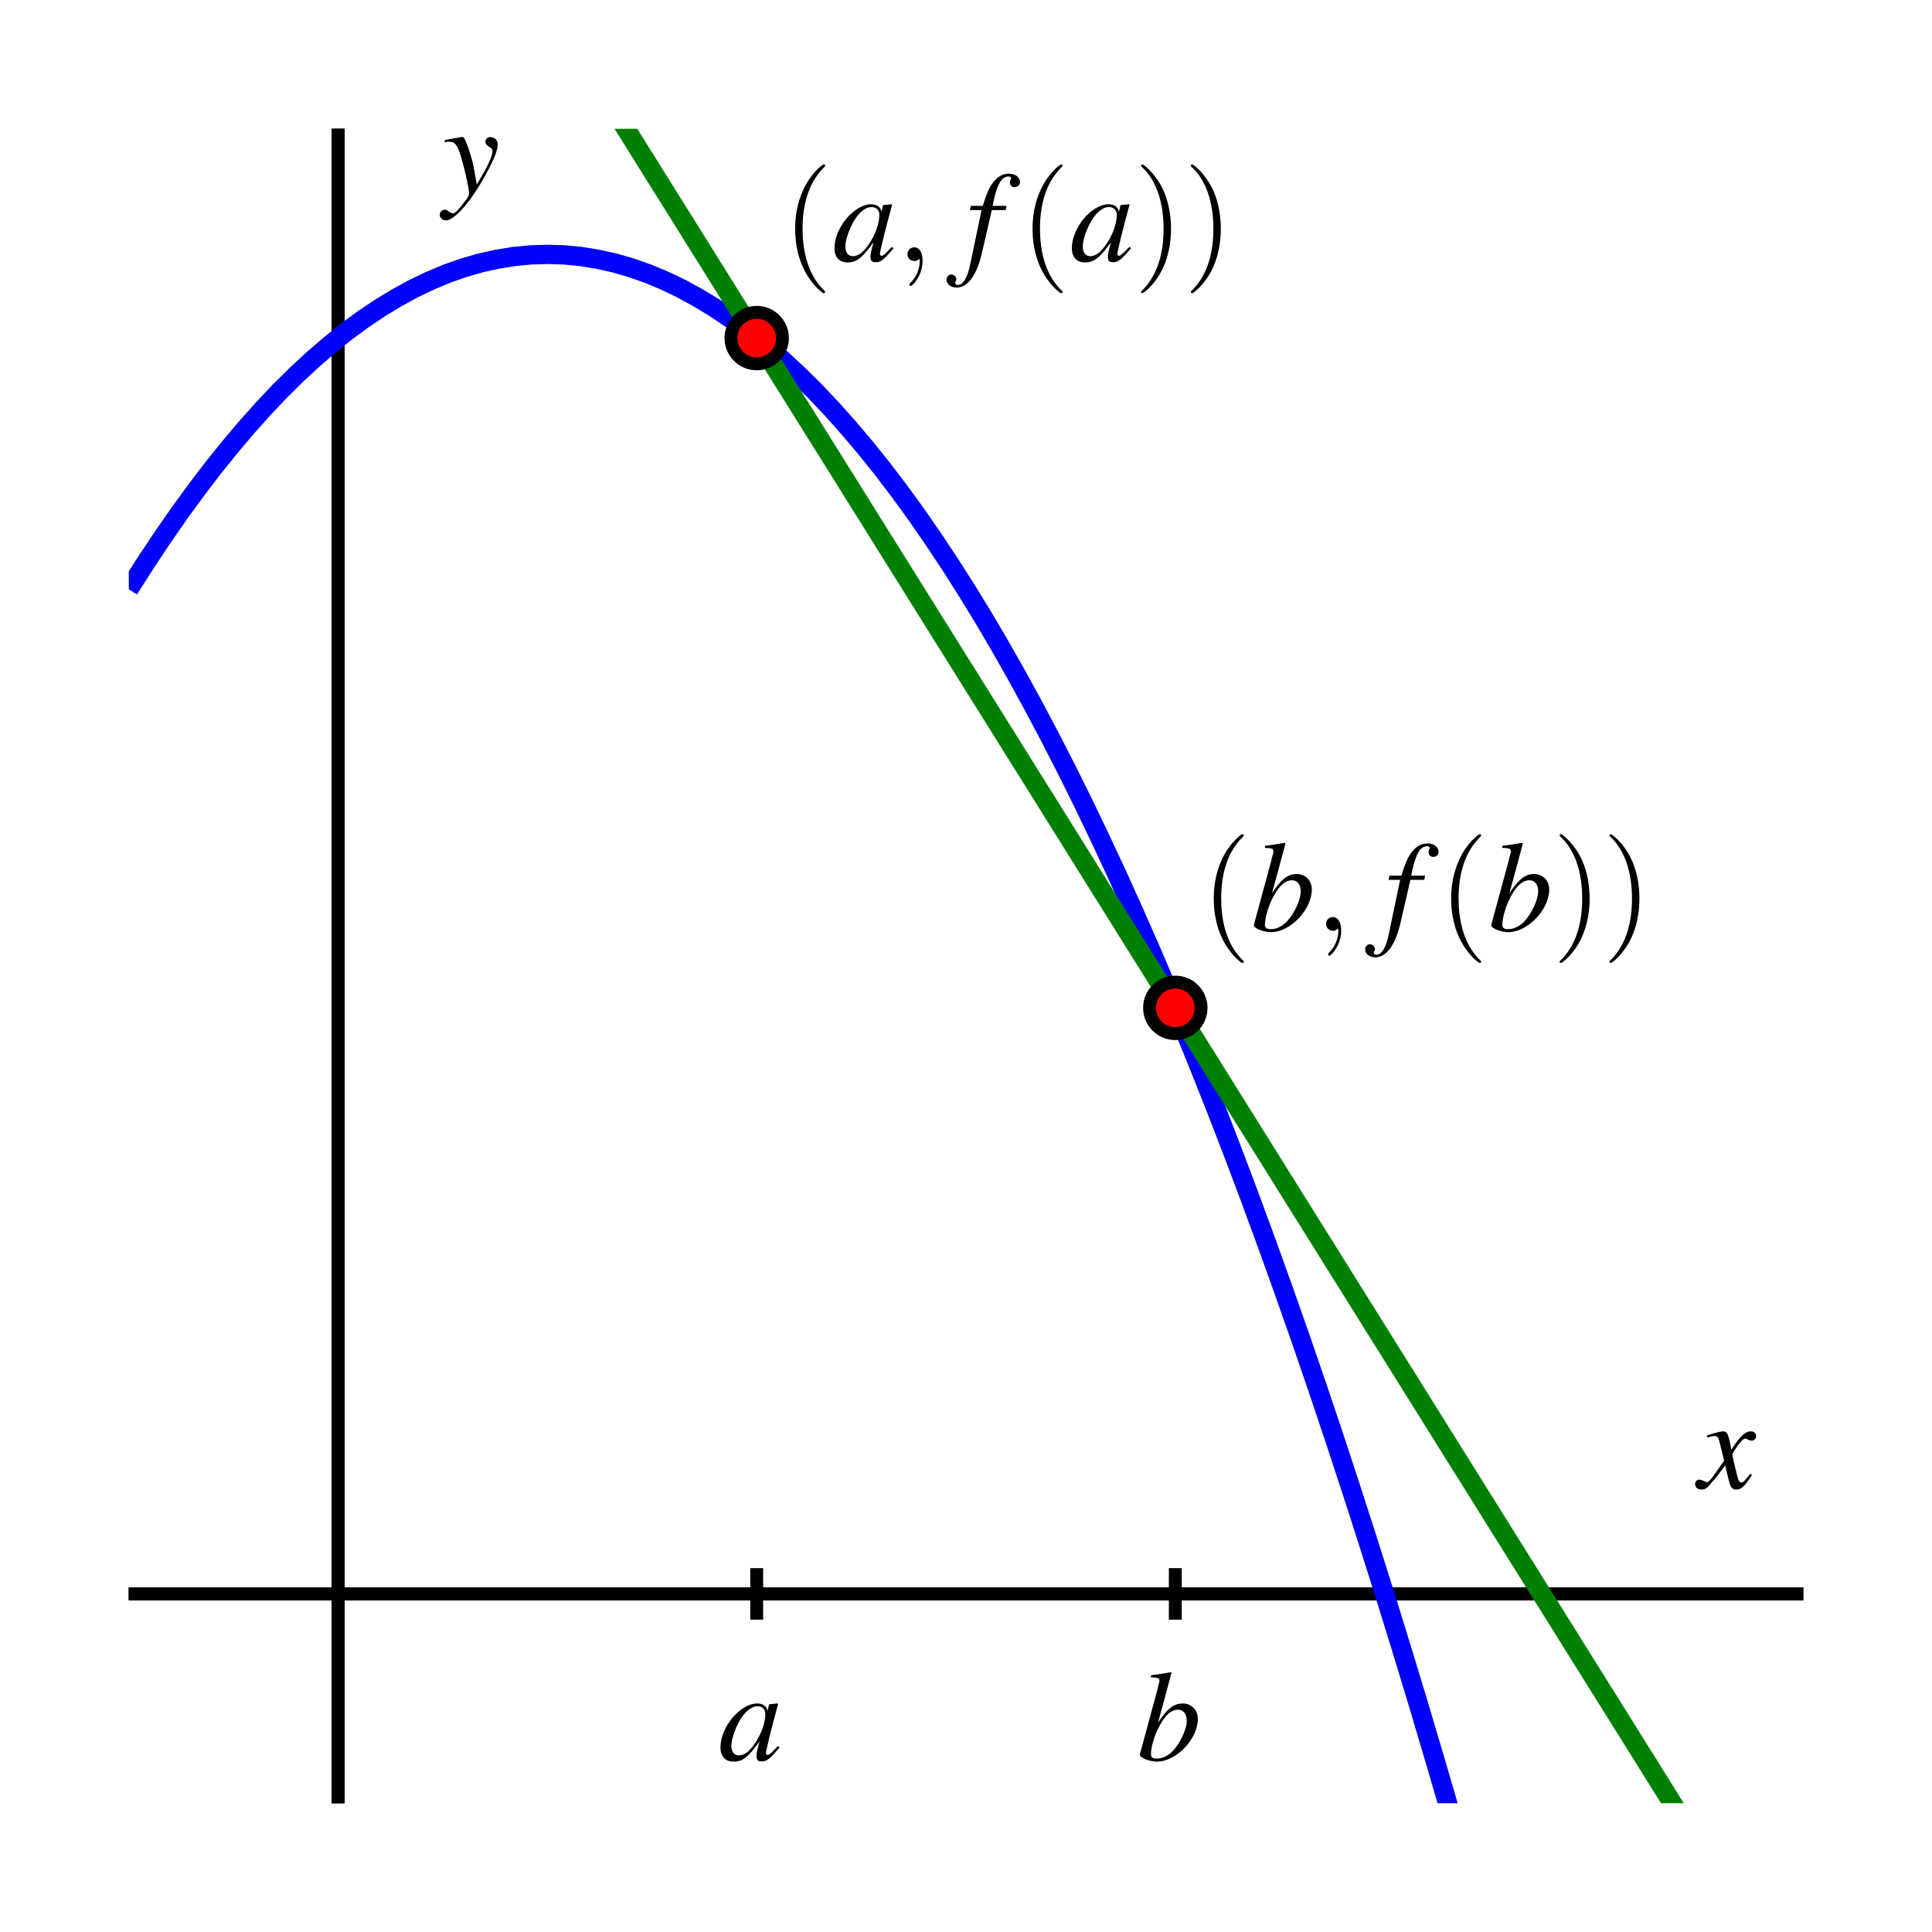 <?xml version="1.0" encoding="UTF-8"?>
<svg xmlns="http://www.w3.org/2000/svg" xmlns:xlink="http://www.w3.org/1999/xlink" width="150pt" height="150pt" viewBox="0 0 150 150" version="1.1">
<defs>
<g>
<symbol overflow="visible" id="glyph0-0">
<path style="stroke:none;" d=""/>
</symbol>
<symbol overflow="visible" id="glyph0-1">
<path style="stroke:none;" d="M 0.156 -4 C 0.281 -4.031 0.344 -4.047 0.453 -4.047 C 1.031 -4.047 1.188 -3.797 1.641 -2.062 C 1.812 -1.422 2.047 -0.25 2.047 -0.078 C 2.047 0.078 1.984 0.234 1.844 0.422 C 1.531 0.828 1.328 1.094 1.219 1.203 C 1.016 1.438 0.891 1.516 0.766 1.516 C 0.703 1.516 0.625 1.484 0.516 1.406 C 0.375 1.281 0.266 1.234 0.156 1.234 C -0.062 1.234 -0.234 1.406 -0.234 1.625 C -0.234 1.875 -0.016 2.062 0.266 2.062 C 0.906 2.062 2.219 0.562 3.297 -1.422 C 3.984 -2.656 4.266 -3.375 4.266 -3.859 C 4.266 -4.156 4.016 -4.406 3.703 -4.406 C 3.484 -4.406 3.312 -4.266 3.312 -4.047 C 3.312 -3.891 3.406 -3.781 3.594 -3.656 C 3.797 -3.547 3.859 -3.453 3.859 -3.312 C 3.859 -2.906 3.484 -2.125 2.641 -0.719 L 2.438 -1.875 C 2.297 -2.766 1.734 -4.406 1.578 -4.406 L 1.547 -4.406 C 1.531 -4.406 1.484 -4.406 1.453 -4.406 C 1.359 -4.391 1 -4.328 0.469 -4.234 C 0.422 -4.219 0.297 -4.188 0.156 -4.172 Z M 0.156 -4 "/>
</symbol>
<symbol overflow="visible" id="glyph0-2">
<path style="stroke:none;" d="M 4.641 -1.094 C 4.484 -0.953 4.438 -0.906 4.359 -0.812 C 4.062 -0.516 3.938 -0.406 3.844 -0.406 C 3.766 -0.406 3.703 -0.469 3.703 -0.547 C 3.703 -0.734 4.125 -2.453 4.594 -4.172 C 4.625 -4.266 4.625 -4.297 4.656 -4.375 L 4.578 -4.406 L 3.969 -4.344 L 3.938 -4.312 L 3.828 -3.828 C 3.75 -4.203 3.453 -4.406 3.031 -4.406 C 1.703 -4.406 0.172 -2.578 0.172 -1 C 0.172 -0.297 0.547 0.109 1.188 0.109 C 1.891 0.109 2.312 -0.219 3.203 -1.453 C 3 -0.688 2.969 -0.547 2.969 -0.312 C 2.969 -0.016 3.094 0.094 3.375 0.094 C 3.766 0.094 4.016 -0.094 4.766 -1 Z M 3.094 -4.188 C 3.438 -4.172 3.656 -3.938 3.656 -3.578 C 3.656 -2.734 3.156 -1.562 2.453 -0.812 C 2.219 -0.547 1.875 -0.375 1.594 -0.375 C 1.234 -0.375 1.016 -0.672 1.016 -1.125 C 1.016 -1.672 1.391 -2.703 1.812 -3.312 C 2.219 -3.906 2.688 -4.219 3.094 -4.188 Z M 3.094 -4.188 "/>
</symbol>
<symbol overflow="visible" id="glyph0-3">
<path style="stroke:none;" d="M 1.094 -6.438 C 1.688 -6.406 1.75 -6.375 1.75 -6.156 C 1.75 -6.062 1.719 -5.953 1.656 -5.734 C 1.641 -5.656 1.625 -5.594 1.609 -5.547 L 1.594 -5.469 L 0.234 -0.453 L 0.234 -0.422 C 0.234 -0.188 1 0.109 1.562 0.109 C 3.062 0.109 4.734 -1.641 4.734 -3.203 C 4.734 -3.906 4.234 -4.406 3.562 -4.406 C 2.875 -4.406 2.344 -4 1.641 -2.906 C 2.156 -4.797 2.234 -5.062 2.688 -6.781 L 2.625 -6.828 C 2.125 -6.734 1.766 -6.688 1.094 -6.594 Z M 3.188 -3.922 C 3.609 -3.922 3.875 -3.594 3.875 -3.062 C 3.875 -2.406 3.375 -1.328 2.781 -0.703 C 2.406 -0.328 1.984 -0.125 1.547 -0.125 C 1.234 -0.125 1.094 -0.234 1.094 -0.453 C 1.094 -1.062 1.391 -2.031 1.812 -2.766 C 2.25 -3.547 2.703 -3.922 3.188 -3.922 Z M 3.188 -3.922 "/>
</symbol>
<symbol overflow="visible" id="glyph0-4">
<path style="stroke:none;" d="M 4.016 -1.109 C 3.938 -1.016 3.891 -0.953 3.797 -0.844 C 3.562 -0.547 3.453 -0.438 3.344 -0.438 C 3.188 -0.438 3.094 -0.562 3.031 -0.844 C 3.016 -0.938 3 -0.984 2.984 -1.016 C 2.734 -2.031 2.625 -2.484 2.625 -2.641 C 3.062 -3.406 3.438 -3.844 3.609 -3.844 C 3.672 -3.844 3.75 -3.812 3.844 -3.766 C 3.969 -3.703 4.047 -3.688 4.125 -3.688 C 4.328 -3.688 4.469 -3.828 4.469 -4.047 C 4.469 -4.25 4.297 -4.406 4.062 -4.406 C 3.625 -4.406 3.234 -4.047 2.547 -2.984 L 2.438 -3.531 C 2.297 -4.203 2.188 -4.406 1.922 -4.406 C 1.703 -4.406 1.359 -4.312 0.75 -4.125 L 0.641 -4.078 L 0.688 -3.938 C 1.062 -4.016 1.156 -4.047 1.234 -4.047 C 1.484 -4.047 1.547 -3.953 1.688 -3.344 L 1.984 -2.125 L 1.156 -0.953 C 0.953 -0.656 0.766 -0.469 0.656 -0.469 C 0.594 -0.469 0.484 -0.5 0.391 -0.562 C 0.266 -0.625 0.156 -0.656 0.062 -0.656 C -0.125 -0.656 -0.266 -0.516 -0.266 -0.312 C -0.266 -0.047 -0.062 0.109 0.234 0.109 C 0.547 0.109 0.656 0.016 1.156 -0.594 C 1.438 -0.906 1.641 -1.188 2.062 -1.766 L 2.359 -0.562 C 2.484 -0.047 2.625 0.109 2.938 0.109 C 3.312 0.109 3.578 -0.125 4.156 -1.031 Z M 4.016 -1.109 "/>
</symbol>
<symbol overflow="visible" id="glyph0-5">
<path style="stroke:none;" d="M 0.344 -3.953 L 1.25 -3.953 L 0.375 0.234 C 0.156 1.312 -0.188 1.859 -0.594 1.859 C -0.719 1.859 -0.797 1.797 -0.797 1.703 C -0.797 1.672 -0.797 1.641 -0.766 1.594 C -0.719 1.531 -0.703 1.484 -0.703 1.438 C -0.703 1.219 -0.891 1.047 -1.094 1.047 C -1.312 1.047 -1.469 1.234 -1.469 1.453 C -1.469 1.797 -1.125 2.062 -0.688 2.062 C 0.203 2.062 0.906 1.078 1.312 -0.766 L 2.047 -3.953 L 3.125 -3.953 L 3.188 -4.281 L 2.109 -4.281 C 2.406 -5.844 2.766 -6.562 3.328 -6.562 C 3.453 -6.562 3.547 -6.516 3.547 -6.438 C 3.547 -6.406 3.547 -6.391 3.516 -6.344 C 3.469 -6.25 3.453 -6.203 3.453 -6.125 C 3.453 -5.891 3.594 -5.734 3.812 -5.734 C 4.047 -5.734 4.234 -5.906 4.234 -6.125 C 4.234 -6.5 3.875 -6.781 3.375 -6.781 C 2.891 -6.781 2.5 -6.562 2.141 -6.094 C 1.844 -5.703 1.641 -5.234 1.344 -4.281 L 0.422 -4.281 Z M 0.344 -3.953 "/>
</symbol>
<symbol overflow="visible" id="glyph1-0">
<path style="stroke:none;" d=""/>
</symbol>
<symbol overflow="visible" id="glyph1-1">
<path style="stroke:none;" d="M 3.312 2.406 C 3.312 2.375 3.312 2.344 3.141 2.188 C 1.891 0.922 1.562 -0.969 1.562 -2.5 C 1.562 -4.234 1.953 -5.984 3.188 -7.234 C 3.312 -7.344 3.312 -7.375 3.312 -7.406 C 3.312 -7.469 3.266 -7.5 3.203 -7.5 C 3.109 -7.5 2.203 -6.812 1.625 -5.547 C 1.109 -4.453 0.984 -3.344 0.984 -2.5 C 0.984 -1.719 1.094 -0.516 1.656 0.625 C 2.25 1.844 3.109 2.5 3.203 2.5 C 3.266 2.5 3.312 2.469 3.312 2.406 Z M 3.312 2.406 "/>
</symbol>
<symbol overflow="visible" id="glyph1-2">
<path style="stroke:none;" d="M 2.891 -2.5 C 2.891 -3.281 2.781 -4.484 2.234 -5.625 C 1.625 -6.844 0.766 -7.5 0.672 -7.5 C 0.609 -7.5 0.562 -7.453 0.562 -7.406 C 0.562 -7.375 0.562 -7.344 0.766 -7.172 C 1.734 -6.188 2.312 -4.594 2.312 -2.5 C 2.312 -0.797 1.938 0.969 0.703 2.234 C 0.562 2.344 0.562 2.375 0.562 2.406 C 0.562 2.453 0.609 2.5 0.672 2.5 C 0.766 2.5 1.672 1.812 2.266 0.547 C 2.766 -0.547 2.891 -1.656 2.891 -2.5 Z M 2.891 -2.5 "/>
</symbol>
<symbol overflow="visible" id="glyph2-0">
<path style="stroke:none;" d=""/>
</symbol>
<symbol overflow="visible" id="glyph2-1">
<path style="stroke:none;" d="M 2.031 -0.016 C 2.031 -0.672 1.781 -1.062 1.391 -1.062 C 1.062 -1.062 0.859 -0.812 0.859 -0.531 C 0.859 -0.266 1.062 0 1.391 0 C 1.516 0 1.641 -0.047 1.734 -0.125 C 1.766 -0.156 1.781 -0.156 1.797 -0.156 C 1.797 -0.156 1.812 -0.156 1.812 -0.016 C 1.812 0.734 1.453 1.328 1.125 1.656 C 1.016 1.766 1.016 1.797 1.016 1.812 C 1.016 1.891 1.062 1.938 1.125 1.938 C 1.234 1.938 2.031 1.156 2.031 -0.016 Z M 2.031 -0.016 "/>
</symbol>
</g>
<clipPath id="clip1">
  <path d="M 10 10 L 140 10 L 140 140 L 10 140 Z M 10 10 "/>
</clipPath>
</defs>
<g id="surface1">
<path style="fill:none;stroke-width:10;stroke-linecap:butt;stroke-linejoin:miter;stroke:rgb(0%,0%,0%);stroke-opacity:1;stroke-miterlimit:10;" d="M 100 262.5 L 1400 262.5 M 262.5 100 L 262.5 1400 " transform="matrix(0.1,0,0,-0.1,0,150)"/>
<path style="fill:none;stroke-width:10;stroke-linecap:butt;stroke-linejoin:miter;stroke:rgb(0%,0%,0%);stroke-opacity:1;stroke-miterlimit:10;" d="M 100 262.5 L 1400 262.5 M 262.5 100 L 262.5 1400 M 587.5 242.5 L 587.5 282.5 " transform="matrix(0.1,0,0,-0.1,0,150)"/>
<path style="fill:none;stroke-width:10;stroke-linecap:butt;stroke-linejoin:miter;stroke:rgb(0%,0%,0%);stroke-opacity:1;stroke-miterlimit:10;" d="M 100 262.5 L 1400 262.5 M 262.5 100 L 262.5 1400 M 912.5 242.5 L 912.5 282.5 " transform="matrix(0.1,0,0,-0.1,0,150)"/>
<g style="fill:rgb(0%,0%,0%);fill-opacity:1;">
  <use xlink:href="#glyph0-1" x="34.375" y="15.048"/>
</g>
<g style="fill:rgb(0%,0%,0%);fill-opacity:1;">
  <use xlink:href="#glyph0-2" x="55.765" y="136.662"/>
</g>
<g style="fill:rgb(0%,0%,0%);fill-opacity:1;">
  <use xlink:href="#glyph0-3" x="88.265" y="136.662"/>
</g>
<g style="fill:rgb(0%,0%,0%);fill-opacity:1;">
  <use xlink:href="#glyph0-4" x="131.875" y="115.537"/>
</g>
<g clip-path="url(#clip1)" clip-rule="nonzero">
<path style="fill:none;stroke-width:15;stroke-linecap:butt;stroke-linejoin:miter;stroke:rgb(0%,0%,100%);stroke-opacity:1;stroke-miterlimit:10;" d="M 100 1042.5 L 113.008 1062.891 L 126.016 1082.422 L 138.984 1101.172 L 151.992 1119.023 L 165 1136.094 L 178.008 1152.305 L 191.016 1167.695 L 203.984 1182.266 L 216.992 1196.016 L 230 1208.906 L 243.008 1220.977 L 256.016 1232.188 L 268.984 1242.617 L 281.992 1252.148 L 295 1260.898 L 308.008 1268.789 L 321.016 1275.898 L 333.984 1282.109 L 346.992 1287.539 L 360 1292.109 L 373.008 1295.859 L 386.016 1298.75 L 398.984 1300.859 L 411.992 1302.109 L 425 1302.5 L 438.008 1302.109 L 451.016 1300.859 L 463.984 1298.75 L 476.992 1295.859 L 490 1292.109 L 503.008 1287.539 L 516.016 1282.109 L 528.984 1275.898 L 541.992 1268.789 L 555 1260.898 L 568.008 1252.148 L 581.016 1242.617 L 593.984 1232.188 L 606.992 1220.977 L 620 1208.906 L 633.008 1196.016 L 646.016 1182.266 L 658.984 1167.695 L 671.992 1152.305 L 685 1136.094 L 698.008 1119.023 L 711.016 1101.172 L 723.984 1082.422 L 736.992 1062.891 L 750 1042.5 L 763.008 1021.289 L 776.016 999.219 L 788.984 976.367 L 801.992 952.656 L 815 928.086 L 828.008 902.734 L 841.016 876.523 L 853.984 849.492 L 866.992 821.602 L 880 792.891 L 893.008 763.359 L 906.016 733.008 L 918.984 701.797 L 931.992 669.766 L 945 636.914 L 958.008 603.203 L 971.016 568.672 L 983.984 533.32 L 996.992 497.109 L 1010 460.117 L 1023.008 422.227 L 1036.016 383.555 L 1048.984 344.023 L 1061.992 303.672 L 1075 262.5 L 1088.008 220.469 L 1101.016 177.656 L 1113.984 133.945 L 1126.992 89.453 L 1140 44.102 L 1153.008 -2.07 L 1166.016 -49.102 L 1178.984 -96.914 L 1191.992 -145.586 L 1205 -195.117 L 1218.008 -245.43 L 1231.016 -296.602 L 1243.984 -348.594 L 1256.992 -401.445 L 1270 -455.117 L 1283.008 -509.609 L 1296.016 -564.922 L 1308.984 -621.094 L 1321.992 -678.086 L 1335 -735.898 L 1348.008 -794.57 L 1361.016 -854.062 L 1373.984 -914.375 L 1386.992 -975.508 L 1400 -1037.5 " transform="matrix(0.1,0,0,-0.1,0,150)"/>
<path style="fill:none;stroke-width:15;stroke-linecap:butt;stroke-linejoin:miter;stroke:rgb(0%,50%,0%);stroke-opacity:1;stroke-miterlimit:10;" d="M 262.5 1757.5 L 285.234 1721.094 L 296.641 1702.891 L 330.742 1648.281 L 342.109 1630.117 L 353.516 1611.914 L 398.984 1539.102 L 410.391 1520.898 L 455.859 1448.086 L 467.266 1429.883 L 478.633 1411.719 L 512.734 1357.109 L 524.141 1338.906 L 569.609 1266.094 L 581.016 1247.891 L 615.117 1193.281 L 626.484 1175.117 L 637.891 1156.914 L 683.359 1084.102 L 694.766 1065.898 L 740.234 993.086 L 751.641 974.883 L 763.008 956.68 L 774.375 938.516 L 797.109 902.109 L 808.516 883.906 L 853.984 811.094 L 865.391 792.891 L 888.125 756.484 L 899.492 738.32 L 910.859 720.117 L 922.266 701.914 L 967.734 629.102 L 979.141 610.898 L 1013.242 556.289 L 1024.648 538.086 L 1047.383 501.68 L 1058.75 483.516 L 1081.484 447.109 L 1092.891 428.906 L 1126.992 374.297 L 1138.398 356.094 L 1172.5 301.484 L 1183.867 283.32 L 1195.234 265.117 L 1206.641 246.914 L 1240.742 192.305 L 1252.148 174.102 L 1308.984 83.086 L 1320.391 64.883 L 1331.758 46.68 L 1343.125 28.516 L 1354.492 10.312 L 1365.898 -7.891 L 1400 -62.5 " transform="matrix(0.1,0,0,-0.1,0,150)"/>
</g>
<path style=" stroke:none;fill-rule:nonzero;fill:rgb(100%,0%,0%);fill-opacity:1;" d="M 60.75 26.25 C 60.75 25.145 59.855 24.25 58.75 24.25 C 57.645 24.25 56.75 25.145 56.75 26.25 C 56.75 27.355 57.645 28.25 58.75 28.25 C 59.855 28.25 60.75 27.355 60.75 26.25 "/>
<path style="fill:none;stroke-width:10;stroke-linecap:butt;stroke-linejoin:miter;stroke:rgb(0%,0%,0%);stroke-opacity:1;stroke-miterlimit:10;" d="M 607.5 1237.5 C 607.5 1248.555 598.555 1257.5 587.5 1257.5 C 576.445 1257.5 567.5 1248.555 567.5 1237.5 C 567.5 1226.445 576.445 1217.5 587.5 1217.5 C 598.555 1217.5 607.5 1226.445 607.5 1237.5 Z M 607.5 1237.5 " transform="matrix(0.1,0,0,-0.1,0,150)"/>
<path style=" stroke:none;fill-rule:nonzero;fill:rgb(100%,0%,0%);fill-opacity:1;" d="M 93.25 78.25 C 93.25 77.145 92.355 76.25 91.25 76.25 C 90.145 76.25 89.25 77.145 89.25 78.25 C 89.25 79.355 90.145 80.25 91.25 80.25 C 92.355 80.25 93.25 79.355 93.25 78.25 "/>
<path style="fill:none;stroke-width:10;stroke-linecap:butt;stroke-linejoin:miter;stroke:rgb(0%,0%,0%);stroke-opacity:1;stroke-miterlimit:10;" d="M 932.5 717.5 C 932.5 728.555 923.555 737.5 912.5 737.5 C 901.445 737.5 892.5 728.555 892.5 717.5 C 892.5 706.445 901.445 697.5 912.5 697.5 C 923.555 697.5 932.5 706.445 932.5 717.5 Z M 932.5 717.5 " transform="matrix(0.1,0,0,-0.1,0,150)"/>
<g style="fill:rgb(0%,0%,0%);fill-opacity:1;">
  <use xlink:href="#glyph1-1" x="60.75" y="20.265"/>
</g>
<g style="fill:rgb(0%,0%,0%);fill-opacity:1;">
  <use xlink:href="#glyph0-2" x="64.615" y="20.265"/>
</g>
<g style="fill:rgb(0%,0%,0%);fill-opacity:1;">
  <use xlink:href="#glyph2-1" x="69.597" y="20.265"/>
</g>
<g style="fill:rgb(0%,0%,0%);fill-opacity:1;">
  <use xlink:href="#glyph0-5" x="74.957" y="20.265"/>
</g>
<g style="fill:rgb(0%,0%,0%);fill-opacity:1;">
  <use xlink:href="#glyph1-1" x="79.182" y="20.265"/>
</g>
<g style="fill:rgb(0%,0%,0%);fill-opacity:1;">
  <use xlink:href="#glyph0-2" x="83.047" y="20.265"/>
</g>
<g style="fill:rgb(0%,0%,0%);fill-opacity:1;">
  <use xlink:href="#glyph1-2" x="88.028" y="20.265"/>
</g>
<g style="fill:rgb(0%,0%,0%);fill-opacity:1;">
  <use xlink:href="#glyph1-2" x="91.894" y="20.265"/>
</g>
<g style="fill:rgb(0%,0%,0%);fill-opacity:1;">
  <use xlink:href="#glyph1-1" x="93.25" y="72.265"/>
</g>
<g style="fill:rgb(0%,0%,0%);fill-opacity:1;">
  <use xlink:href="#glyph0-3" x="97.115" y="72.265"/>
</g>
<g style="fill:rgb(0%,0%,0%);fill-opacity:1;">
  <use xlink:href="#glyph2-1" x="102.097" y="72.265"/>
</g>
<g style="fill:rgb(0%,0%,0%);fill-opacity:1;">
  <use xlink:href="#glyph0-5" x="107.457" y="72.265"/>
</g>
<g style="fill:rgb(0%,0%,0%);fill-opacity:1;">
  <use xlink:href="#glyph1-1" x="111.682" y="72.265"/>
</g>
<g style="fill:rgb(0%,0%,0%);fill-opacity:1;">
  <use xlink:href="#glyph0-3" x="115.547" y="72.265"/>
</g>
<g style="fill:rgb(0%,0%,0%);fill-opacity:1;">
  <use xlink:href="#glyph1-2" x="120.528" y="72.265"/>
</g>
<g style="fill:rgb(0%,0%,0%);fill-opacity:1;">
  <use xlink:href="#glyph1-2" x="124.394" y="72.265"/>
</g>
</g>
</svg>
